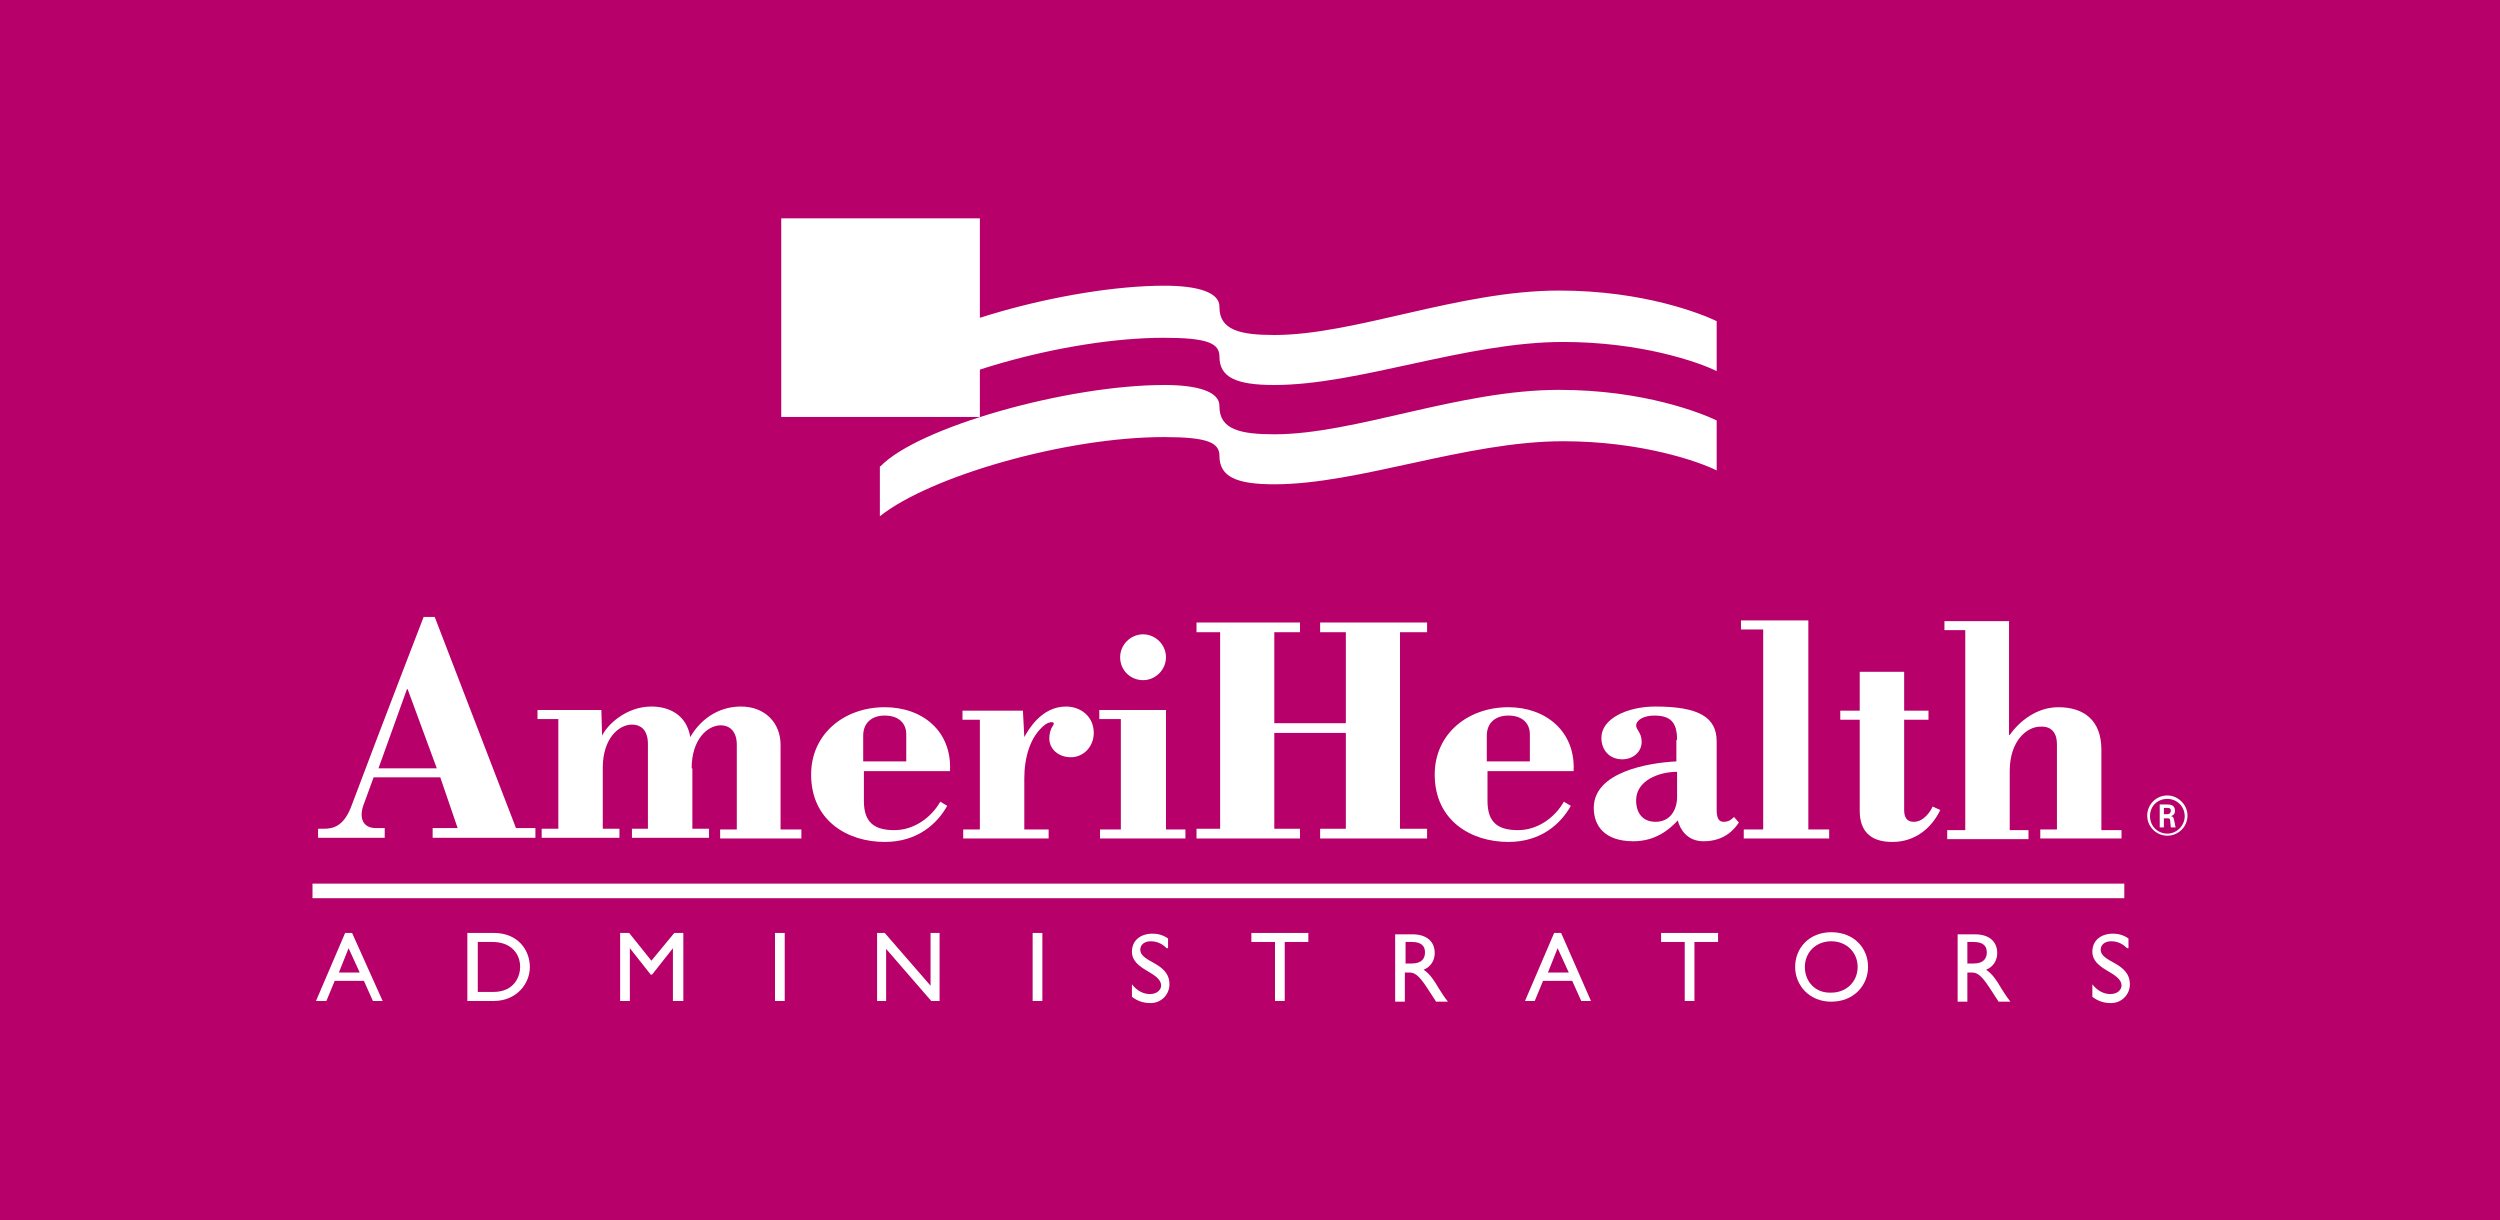 <svg width="125" height="61" viewBox="0 0 125 61" fill="none" xmlns="http://www.w3.org/2000/svg">
<rect x="0" y="0" width="125" height="61" fill="#333333" stroke="none"/>
<g clip-path="url(#clip0_927_5102)">
<path d="M125 0H0V61H125V0Z" fill="#B7006A"/>
<path d="M59.826 41.924V41.438H61.007V31.611H59.826V31.125H65V31.611H63.715V36.16H67.292V31.611H66.007V31.125H71.354V31.611H70V41.438H71.354V41.924H66.007V41.438H67.292V36.646H63.715V41.438H65V41.924H59.826Z" fill="white"/>
<path d="M88.194 31.473H87.049V31.021H90.417V41.473H91.458V41.924H87.188V41.473H88.16V31.473H88.194Z" fill="white"/>
<path d="M106.076 41.472V41.924H102.014V41.472H102.847V37.202C102.847 36.681 102.604 36.299 102.014 36.333C101.354 36.333 100.486 37.028 100.486 38.556C100.486 39.389 100.486 41.507 100.486 41.507H101.424V41.958H97.361V41.507H98.264V31.507H97.222V31.056H100.451V36.75H100.486C100.972 36.056 101.84 35.361 102.917 35.361C104.201 35.361 105.069 36.021 105.069 37.479V41.507H106.076V41.472Z" fill="white"/>
<path d="M15.903 41.924V41.438C15.938 41.438 16.076 41.438 16.181 41.438C16.632 41.438 17.153 41.334 17.535 40.396C19.167 36.056 21.181 30.848 21.181 30.848H21.736L25.799 41.403H26.771V41.889H21.632V41.403H22.882L22.014 38.868H18.681C18.681 38.868 18.438 39.528 18.16 40.292C17.951 40.917 18.16 41.403 18.785 41.403C18.924 41.403 19.236 41.403 19.236 41.403V41.889H15.903V41.924ZM18.924 38.417H21.84L20.382 34.459H20.347L18.924 38.417Z" fill="white"/>
<path d="M43.195 38.521V40.049C43.195 41.125 43.715 41.507 44.722 41.507C45.695 41.507 46.563 40.882 47.014 40.084L47.361 40.292C46.875 41.16 45.903 42.097 44.236 42.097C42.361 42.097 40.556 41.021 40.556 38.729C40.556 36.681 42.222 35.361 44.236 35.361C46.146 35.361 47.604 36.577 47.5 38.556H43.195V38.521ZM45.313 38.07C45.313 38.07 45.313 37.097 45.313 36.715C45.313 36.16 44.931 35.778 44.236 35.778C43.611 35.778 43.16 36.125 43.16 36.785C43.16 37.271 43.16 38.07 43.16 38.07H45.313Z" fill="white"/>
<path d="M34.583 38.417C34.583 36.959 35.382 36.265 36.042 36.265C36.458 36.265 36.84 36.542 36.84 37.237V41.473H36.007V41.924H40.069V41.473H39.028V37.237C39.028 36.16 38.264 35.327 37.049 35.327C35.833 35.327 34.965 36.056 34.514 36.855C34.34 35.779 33.507 35.327 32.569 35.327C31.285 35.327 30.347 36.265 30.104 36.785L30.069 35.501H26.875V35.952H27.917V41.438H27.083V41.89H30.972V41.438H30.139V38.383C30.139 36.924 30.938 36.23 31.597 36.23C32.049 36.23 32.396 36.508 32.396 37.202V41.438H31.597V41.89H35.451V41.438H34.618V38.417H34.583Z" fill="white"/>
<path d="M51.215 36.855C51.424 36.473 52.083 35.327 53.299 35.327C54.028 35.327 54.688 35.813 54.688 36.647C54.688 37.341 54.167 37.862 53.542 37.862C52.917 37.862 52.465 37.445 52.465 36.924C52.465 36.681 52.535 36.438 52.639 36.299C52.812 36.056 52.5 36.056 52.257 36.23C51.493 36.82 51.215 37.897 51.215 38.938C51.215 39.598 51.215 41.473 51.215 41.473H52.431V41.924H48.16V41.473H48.993V35.987H48.125V35.535H51.146L51.215 36.855Z" fill="white"/>
<path d="M56.076 35.952H54.965V35.501H58.299V41.473H59.271V41.924H55V41.473H56.042V35.952H56.076ZM57.153 34.008C57.778 34.008 58.299 33.487 58.299 32.862C58.299 32.237 57.778 31.716 57.153 31.716C56.528 31.716 56.007 32.237 56.007 32.862C56.007 33.521 56.528 34.008 57.153 34.008Z" fill="white"/>
<path d="M97.014 40.501C96.562 41.438 95.729 42.098 94.618 42.098C93.507 42.098 92.986 41.542 92.986 40.535V35.987H92.014V35.535H92.986V33.591H95.208V35.535H96.424V35.987H95.208V40.501C95.208 40.883 95.347 41.091 95.695 41.091C96.181 41.091 96.528 40.57 96.632 40.327L97.014 40.501Z" fill="white"/>
<path d="M83.854 36.994C83.854 36.091 83.507 35.779 82.708 35.779C82.257 35.779 81.84 35.952 81.806 36.265C81.806 36.508 82.083 36.612 82.083 37.098C82.083 37.584 81.667 37.966 81.111 37.966C80.451 37.966 80.069 37.48 80.069 36.89C80.069 35.952 81.319 35.327 82.778 35.327C84.965 35.327 85.833 35.883 85.833 37.063V40.466C85.833 40.848 85.903 41.091 86.181 41.091C86.458 41.091 86.597 40.952 86.701 40.848L86.944 41.126C86.736 41.438 86.25 42.063 85.174 42.063C84.34 42.063 83.993 41.438 83.889 41.022C83.472 41.473 82.778 42.063 81.667 42.063C80.243 42.063 79.688 41.299 79.688 40.397C79.688 38.591 82.431 38.14 83.819 38.07V36.994H83.854ZM83.854 38.591C82.917 38.591 81.806 39.042 81.806 40.015C81.806 40.674 82.153 41.091 82.778 41.091C83.507 41.091 83.854 40.501 83.854 39.841V38.591Z" fill="white"/>
<path d="M74.375 38.521V40.049C74.375 41.125 74.896 41.507 75.903 41.507C76.875 41.507 77.743 40.882 78.194 40.084L78.542 40.292C78.055 41.16 77.083 42.097 75.417 42.097C73.542 42.097 71.736 41.021 71.736 38.729C71.736 36.681 73.403 35.361 75.417 35.361C77.292 35.361 78.785 36.577 78.68 38.556H74.375V38.521ZM76.493 38.07C76.493 38.07 76.493 37.097 76.493 36.715C76.493 36.16 76.111 35.778 75.417 35.778C74.792 35.778 74.34 36.125 74.34 36.785C74.34 37.271 74.34 38.07 74.34 38.07H76.493Z" fill="white"/>
<path d="M39.062 20.848V10.917H48.993V20.848H39.062Z" fill="white"/>
<path d="M44.028 18.348C45.903 16.403 53.333 14.285 58.229 14.285C59.827 14.285 61.007 14.598 60.972 15.361C60.972 16.507 62.014 16.75 63.715 16.75C67.743 16.75 72.951 14.528 77.951 14.528C82.222 14.528 85.104 15.709 85.833 16.056V18.556C84.931 18.105 82.049 17.098 78.16 17.098C73.299 17.098 67.951 19.25 63.715 19.25C61.806 19.25 60.972 18.869 60.972 17.827C60.972 17.167 60.382 16.889 58.195 16.889C53.299 16.889 46.528 18.834 43.993 20.848V18.348H44.028Z" fill="white"/>
<path d="M44.028 23.312C45.903 21.368 53.333 19.25 58.229 19.25C59.827 19.25 61.007 19.562 60.972 20.326C60.972 21.472 62.014 21.715 63.715 21.715C67.743 21.715 72.951 19.493 77.951 19.493C82.222 19.493 85.104 20.674 85.833 21.021V23.521C84.931 23.069 82.049 22.062 78.16 22.062C73.299 22.062 67.951 24.215 63.715 24.215C61.806 24.215 60.972 23.833 60.972 22.792C60.972 22.132 60.382 21.854 58.195 21.854C53.299 21.854 46.528 23.799 43.993 25.812V23.312H44.028Z" fill="white"/>
<path d="M17.43 47.41L17.986 48.626H16.944L17.43 47.41ZM17.604 46.647H17.257L15.799 50.049H16.319L16.736 49.042H18.194L18.646 50.049H19.132L17.604 46.647Z" fill="white"/>
<path d="M23.854 47.098H24.618C25.555 47.098 26.007 47.688 26.007 48.348C26.007 48.764 25.764 49.598 24.653 49.598H23.889V47.098H23.854ZM23.368 50.049H24.687C25.799 50.049 26.493 49.216 26.493 48.348C26.493 47.549 25.937 46.647 24.687 46.647H23.368V50.049Z" fill="white"/>
<path d="M34.132 50.049H33.646V47.41L32.604 48.73H32.535L31.493 47.41V50.049H31.007V46.647H31.458L32.569 48.035L33.715 46.647H34.167V50.049H34.132Z" fill="white"/>
<path d="M39.236 50.049H38.75V46.647H39.236V50.049Z" fill="white"/>
<path d="M46.979 50.049H46.563L44.306 47.445V50.049H43.854V46.647H44.236L46.528 49.285V46.647H46.979V50.049V50.049Z" fill="white"/>
<path d="M52.118 50.049H51.632V46.647H52.118V50.049Z" fill="white"/>
<path d="M58.333 47.411C58.056 47.133 57.778 47.064 57.535 47.064C57.222 47.064 57.014 47.237 57.014 47.48C57.014 48.14 58.472 48.105 58.472 49.216C58.472 49.737 58.056 50.154 57.535 50.154C57.153 50.154 56.875 50.05 56.597 49.841V49.216C56.84 49.529 57.153 49.703 57.5 49.703C57.882 49.703 58.056 49.459 58.056 49.286C58.056 48.591 56.597 48.522 56.597 47.584C56.597 47.029 57.014 46.682 57.639 46.682C57.882 46.682 58.16 46.751 58.403 46.925V47.411H58.333Z" fill="white"/>
<path d="M65.417 47.098H64.236V50.049H63.75V47.098H62.569V46.647H65.417V47.098V47.098Z" fill="white"/>
<path d="M70.278 47.098H70.59C71.076 47.098 71.25 47.307 71.25 47.619C71.25 47.897 71.111 48.175 70.59 48.175H70.278V47.098ZM69.757 46.682V50.084H70.243V48.626H70.451C70.694 48.626 70.903 48.696 71.354 49.39L71.805 50.084H72.396C72.153 49.772 72.083 49.633 71.944 49.425C71.701 49.008 71.493 48.696 71.18 48.487C71.528 48.348 71.736 48.036 71.736 47.654C71.736 47.064 71.319 46.716 70.625 46.716H69.757V46.682Z" fill="white"/>
<path d="M77.882 47.41L78.438 48.626H77.396L77.882 47.41ZM78.056 46.647H77.708L76.25 50.049H76.736L77.153 49.042H78.611L79.062 50.049H79.549L78.056 46.647Z" fill="white"/>
<path d="M85.903 47.098H84.722V50.049H84.236V47.098H83.055V46.647H85.903V47.098V47.098Z" fill="white"/>
<path d="M90.243 48.347C90.243 47.618 90.799 47.063 91.562 47.063C92.326 47.063 92.882 47.618 92.882 48.347C92.882 49.077 92.326 49.632 91.562 49.632C90.799 49.667 90.243 49.111 90.243 48.347ZM89.757 48.347C89.757 49.25 90.451 50.084 91.562 50.084C92.708 50.084 93.403 49.25 93.403 48.347C93.403 47.41 92.708 46.611 91.562 46.611C90.451 46.611 89.757 47.41 89.757 48.347Z" fill="white"/>
<path d="M98.368 47.098H98.68C99.167 47.098 99.34 47.307 99.34 47.619C99.34 47.897 99.201 48.175 98.68 48.175H98.368V47.098ZM97.882 46.682V50.084H98.368V48.626H98.576C98.819 48.626 99.028 48.696 99.479 49.39L99.93 50.084H100.521C100.278 49.772 100.208 49.633 100.069 49.425C99.826 49.008 99.618 48.696 99.305 48.487C99.653 48.348 99.861 48.036 99.861 47.654C99.861 47.064 99.444 46.716 98.75 46.716H97.882V46.682Z" fill="white"/>
<path d="M106.354 47.411C106.076 47.133 105.798 47.064 105.555 47.064C105.243 47.064 105.035 47.237 105.035 47.48C105.035 48.14 106.493 48.105 106.493 49.216C106.493 49.737 106.076 50.154 105.555 50.154C105.173 50.154 104.896 50.05 104.618 49.841V49.216C104.861 49.529 105.173 49.703 105.521 49.703C105.903 49.703 106.076 49.459 106.076 49.286C106.076 48.591 104.618 48.522 104.618 47.584C104.618 47.029 105.035 46.682 105.66 46.682C105.903 46.682 106.18 46.751 106.423 46.925V47.411H106.354Z" fill="white"/>
<path d="M108.368 39.945C108.854 39.945 109.236 40.327 109.236 40.813C109.236 41.264 108.854 41.681 108.368 41.681C107.882 41.681 107.5 41.299 107.5 40.813C107.5 40.292 107.882 39.945 108.368 39.945ZM108.368 39.772C107.812 39.772 107.361 40.223 107.361 40.778C107.361 41.334 107.812 41.785 108.368 41.785C108.924 41.785 109.375 41.334 109.375 40.778C109.375 40.223 108.889 39.772 108.368 39.772ZM107.986 41.369H108.194V40.917H108.403C108.472 40.917 108.507 40.952 108.507 41.022C108.507 41.022 108.542 41.334 108.542 41.369H108.785C108.75 41.299 108.75 41.16 108.715 41.056C108.681 40.917 108.681 40.813 108.542 40.813C108.611 40.778 108.75 40.744 108.75 40.535C108.75 40.223 108.472 40.223 108.333 40.223H107.986V41.369ZM108.194 40.397H108.368C108.437 40.397 108.542 40.397 108.542 40.535C108.542 40.605 108.507 40.709 108.368 40.709H108.194V40.397Z" fill="white"/>
<path d="M106.215 44.181H15.625V44.91H106.215V44.181Z" fill="white"/>
</g>
<defs>
<clipPath id="clip0_927_5102">
<rect width="125" height="61" fill="white"/>
</clipPath>
</defs>
</svg>
